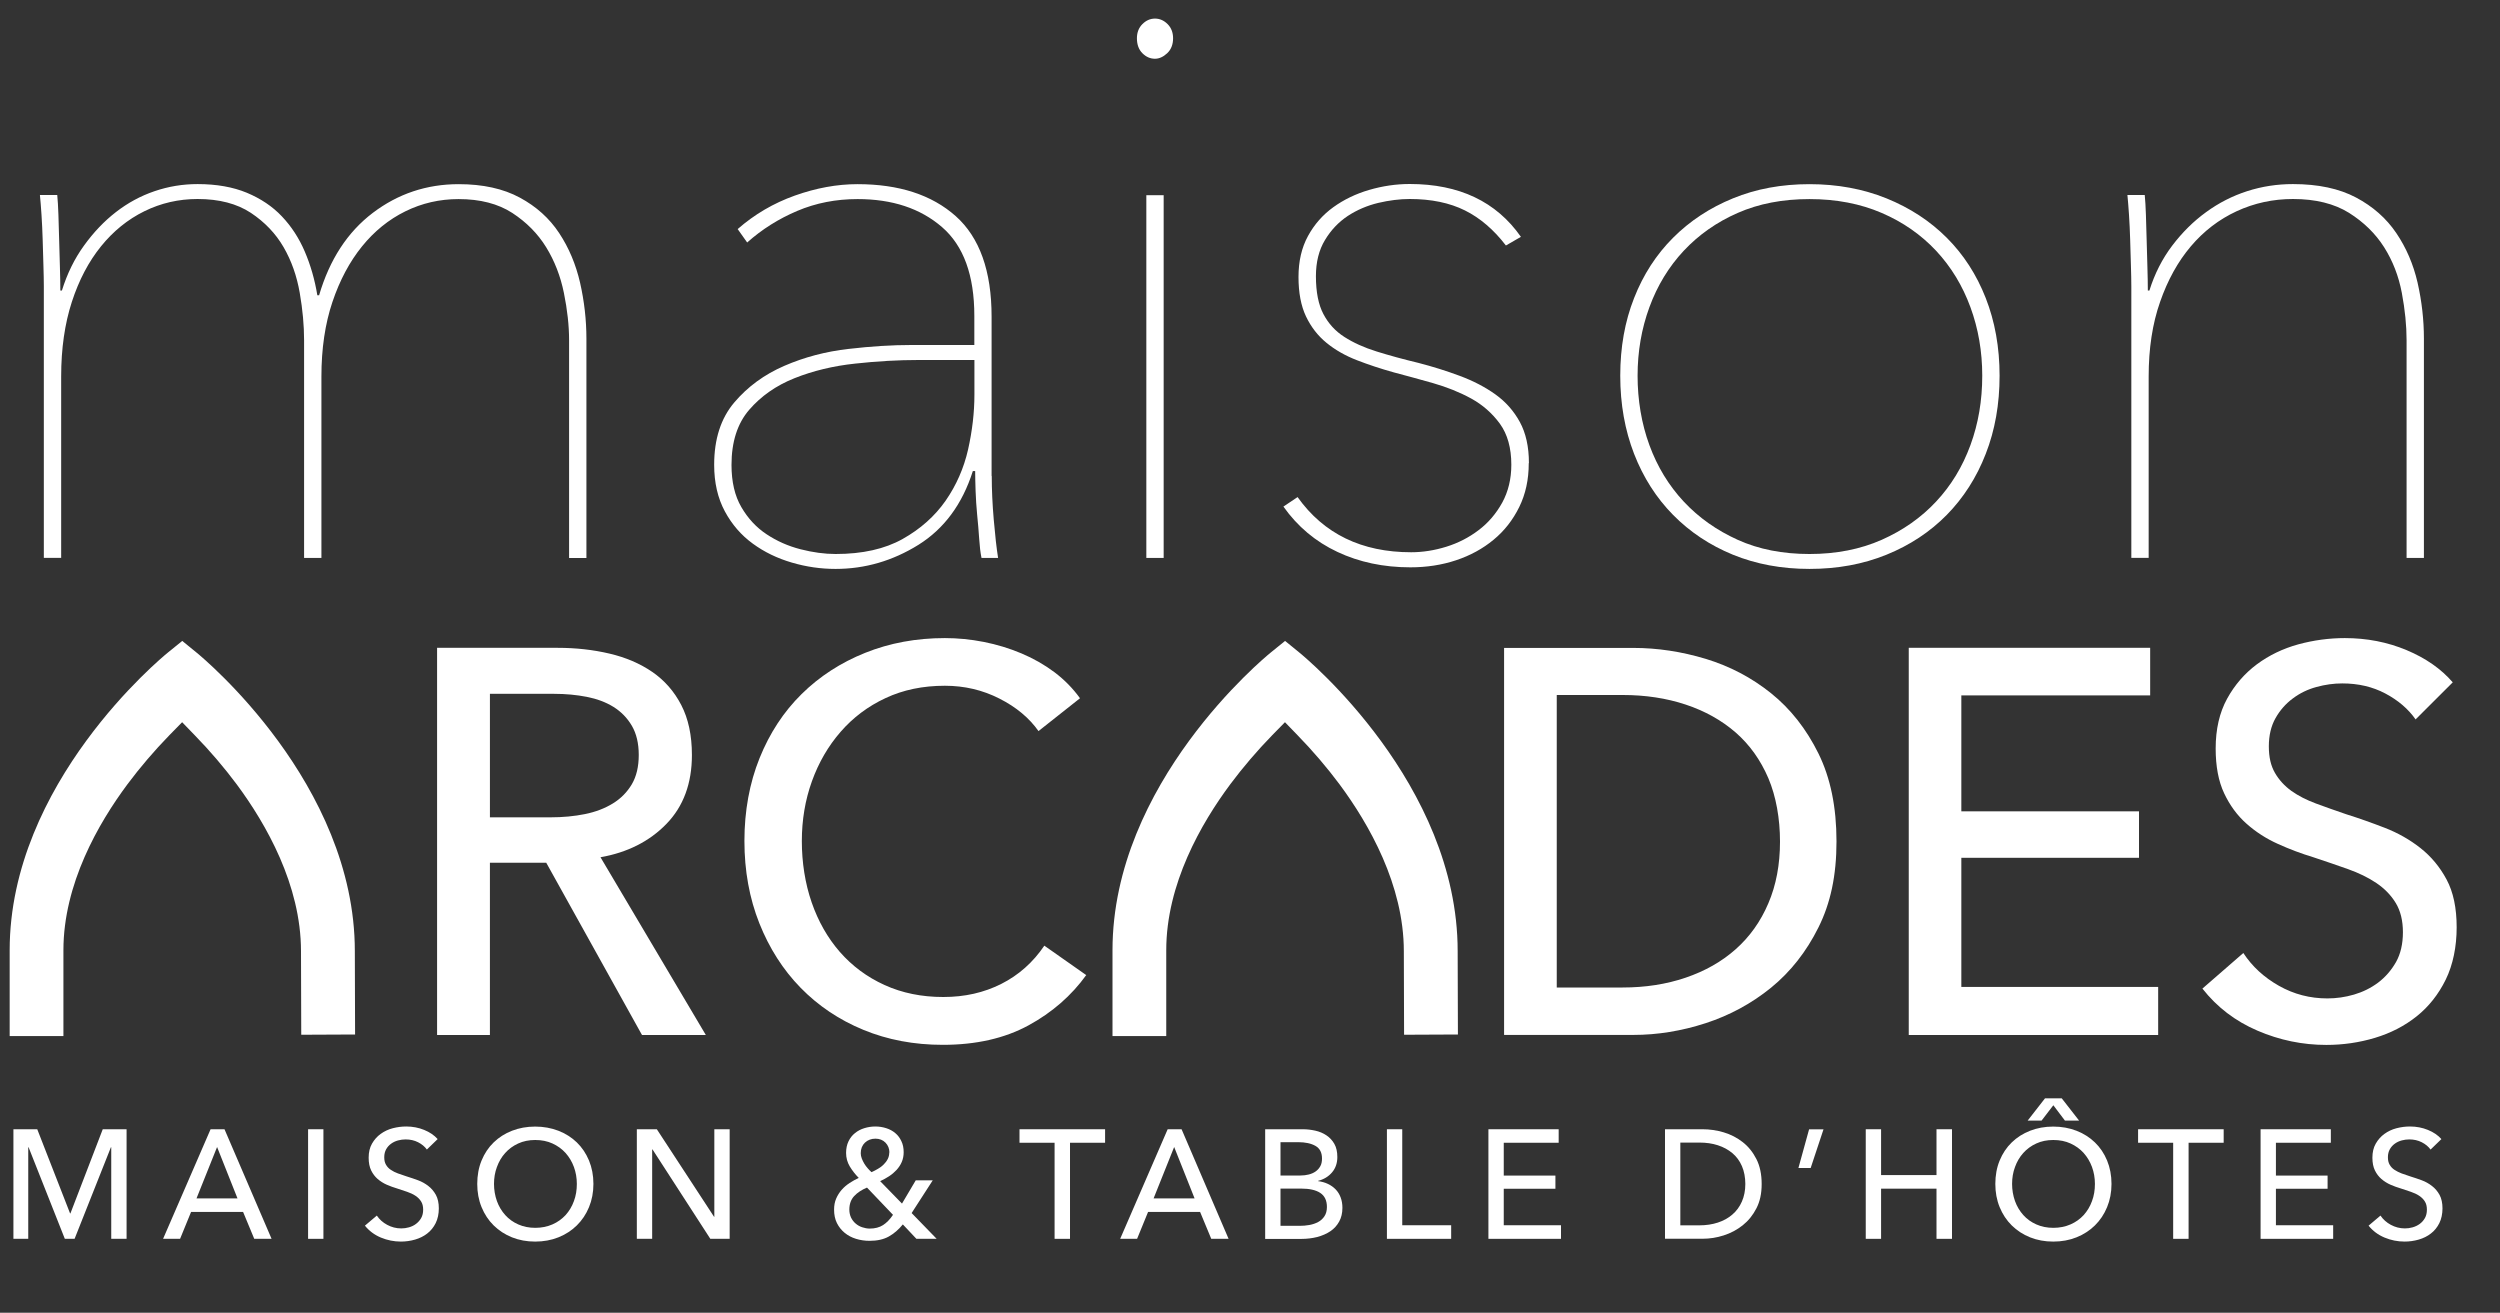 <?xml version="1.0" encoding="UTF-8"?>
<svg id="Calque_1" data-name="Calque 1" xmlns="http://www.w3.org/2000/svg" viewBox="0 0 300 157.53">
  <rect x="0" y="0" width="300" height="157.53" fill="#333333" stroke="none"/>
  <defs>
    <style>
      .cls-1 {
        fill: none;
      }

      .cls-1, .cls-2 {
        stroke-width: 0px;
      }

      .cls-2 {
        fill: #fff;
      }
    </style>
  </defs>
  <g>
    <g>
      <g>
        <path class="cls-2" d="m8.41,145.61h.04l3.88-10.1h2.86v13.15h-1.84v-10.99h-.04l-4.36,10.99h-1.17l-4.35-10.99h-.04v10.99h-1.78v-13.15h2.86l3.94,10.1Z"/>
        <path class="cls-2" d="m21.61,148.66h-2.04l5.7-13.15h1.67l5.65,13.15h-2.08l-1.34-3.23h-6.24l-1.32,3.23Zm1.97-4.85h4.92l-2.45-6.17-2.47,6.17Z"/>
        <path class="cls-2" d="m38.81,148.66h-1.84v-13.15h1.84v13.15Z"/>
        <path class="cls-2" d="m51.23,137.95c-.26-.36-.61-.65-1.06-.88-.45-.23-.95-.34-1.5-.34-.3,0-.6.04-.9.12-.3.08-.58.21-.83.39-.25.18-.45.4-.6.67-.15.27-.23.58-.23.96s.07.66.21.9c.14.24.33.45.58.61.24.17.53.31.85.43.33.12.68.24,1.05.36.45.14.9.29,1.36.46.46.17.87.4,1.24.69.37.28.67.64.91,1.07.23.43.35.97.35,1.62s-.13,1.27-.38,1.77c-.25.5-.59.92-1.01,1.24-.42.33-.91.57-1.46.73-.55.16-1.12.24-1.7.24-.83,0-1.63-.16-2.4-.48-.77-.32-1.41-.8-1.92-1.43l1.43-1.21c.31.46.72.83,1.24,1.11.52.28,1.08.43,1.69.43.31,0,.62-.04.93-.13.31-.09.59-.22.84-.41.25-.19.46-.42.62-.7.16-.28.24-.62.24-1.01s-.08-.73-.25-.99c-.17-.27-.39-.49-.68-.68-.28-.19-.62-.34-.99-.47-.38-.13-.78-.26-1.2-.4-.42-.12-.84-.28-1.24-.45-.41-.18-.77-.41-1.1-.69-.32-.28-.58-.62-.78-1.03-.2-.41-.3-.92-.3-1.52,0-.66.13-1.22.4-1.69.27-.47.61-.86,1.04-1.17.43-.31.91-.54,1.45-.68.54-.14,1.08-.21,1.62-.21.77,0,1.49.14,2.15.41.67.27,1.21.64,1.62,1.1l-1.3,1.26Z"/>
        <path class="cls-2" d="m71.21,142.07c0,1.01-.18,1.95-.53,2.79-.35.85-.84,1.58-1.46,2.19-.62.61-1.36,1.09-2.21,1.43-.85.34-1.78.51-2.79.51s-1.93-.17-2.78-.51c-.85-.34-1.58-.82-2.2-1.43-.62-.61-1.1-1.34-1.45-2.19-.35-.85-.52-1.78-.52-2.79s.17-1.97.52-2.81c.35-.85.83-1.57,1.45-2.17.62-.6,1.35-1.07,2.2-1.4.85-.33,1.77-.5,2.78-.5s1.93.17,2.79.5c.85.33,1.59.8,2.21,1.4.62.6,1.1,1.32,1.46,2.17.35.85.53,1.79.53,2.81Zm-1.99,0c0-.72-.12-1.4-.35-2.03s-.57-1.2-1-1.68c-.43-.48-.96-.86-1.57-1.14-.61-.28-1.3-.42-2.07-.42s-1.44.14-2.05.42c-.61.28-1.13.66-1.56,1.14-.43.48-.76,1.04-.99,1.68-.24.64-.35,1.32-.35,2.03s.12,1.42.35,2.06c.23.64.57,1.2,1,1.68.43.48.95.85,1.56,1.12.61.27,1.29.41,2.04.41s1.44-.14,2.06-.41c.62-.27,1.14-.65,1.58-1.12.43-.48.77-1.04,1-1.68.24-.64.35-1.33.35-2.06Z"/>
        <path class="cls-2" d="m85.68,146.02h.04v-10.51h1.84v13.15h-2.32l-6.94-10.73h-.04v10.73h-1.84v-13.15h2.4l6.87,10.51Z"/>
        <path class="cls-2" d="m109.39,145.56l3.01,3.1h-2.43l-1.63-1.73c-.5.62-1.06,1.1-1.68,1.45-.62.35-1.4.52-2.31.52-.57,0-1.11-.08-1.63-.24s-.97-.4-1.36-.72c-.39-.32-.7-.71-.93-1.17-.23-.46-.34-1-.34-1.61,0-.5.08-.94.25-1.33.17-.39.39-.74.66-1.05.27-.31.59-.58.95-.82.36-.23.73-.44,1.1-.61-.43-.43-.78-.89-1.08-1.38-.29-.49-.44-1.03-.44-1.62,0-.53.1-1,.29-1.39.19-.4.45-.73.78-.99.33-.27.7-.46,1.12-.59.42-.13.86-.2,1.32-.2s.89.07,1.3.2c.41.13.77.32,1.08.58.31.26.56.58.74.97.19.38.28.83.28,1.34,0,.43-.08.82-.23,1.17-.15.35-.36.66-.62.95-.26.28-.56.54-.9.76-.34.22-.7.42-1.07.59l2.62,2.69,1.65-2.79h2.04l-2.53,3.92Zm-5.35-3.05c-.64.27-1.16.61-1.54,1.02-.38.41-.58.95-.58,1.62,0,.35.07.66.2.95.14.28.32.53.55.72.23.2.49.35.79.45s.6.16.91.16c.63,0,1.16-.14,1.6-.42.43-.28.83-.69,1.19-1.23l-3.12-3.27Zm2.69-4.2c0-.47-.16-.87-.47-1.19-.31-.32-.72-.48-1.21-.48s-.92.16-1.26.48c-.33.32-.5.74-.5,1.26,0,.21.04.42.12.63.08.21.18.42.3.62.12.2.26.39.42.57.15.17.3.33.45.46.27-.12.54-.26.79-.41.26-.15.49-.32.68-.52.2-.2.36-.41.48-.65.12-.23.18-.5.18-.78Z"/>
        <path class="cls-2" d="m128.39,148.66h-1.84v-11.53h-4.21v-1.62h10.27v1.62h-4.21v11.53Z"/>
        <path class="cls-2" d="m136.46,148.66h-2.04l5.7-13.15h1.67l5.64,13.15h-2.08l-1.34-3.23h-6.24l-1.32,3.23Zm1.97-4.85h4.92l-2.45-6.17-2.47,6.17Z"/>
        <path class="cls-2" d="m151.82,135.51h4.53c.5,0,.99.06,1.49.17s.94.3,1.33.56c.39.26.71.6.95,1.02.24.42.36.95.36,1.58,0,.73-.21,1.34-.63,1.84s-.98.84-1.67,1.02v.04c.42.05.81.16,1.17.33s.67.39.93.66c.26.27.46.59.6.97.14.37.21.79.21,1.24,0,.63-.13,1.18-.39,1.65s-.61.86-1.06,1.16-.97.53-1.57.69c-.6.15-1.24.23-1.92.23h-4.33v-13.15Zm1.84,5.55h2.4c.35,0,.68-.04.99-.12.32-.08.59-.2.83-.37s.42-.38.56-.63c.14-.25.2-.56.2-.92,0-.71-.26-1.21-.78-1.51-.52-.3-1.22-.45-2.1-.45h-2.1v4.01Zm0,6.04h2.3c.38,0,.77-.03,1.16-.1.39-.07.74-.19,1.06-.36.32-.17.57-.41.76-.7.19-.29.29-.66.29-1.1,0-.78-.27-1.34-.8-1.69-.53-.35-1.3-.52-2.3-.52h-2.47v4.48Z"/>
        <path class="cls-2" d="m168.27,147.03h5.87v1.63h-7.71v-13.15h1.84v11.51Z"/>
        <path class="cls-2" d="m180.45,147.03h6.87v1.63h-8.71v-13.15h8.43v1.62h-6.59v3.94h6.2v1.58h-6.2v4.38Z"/>
        <path class="cls-2" d="m199.8,135.51h4.51c.84,0,1.68.12,2.53.37.84.25,1.6.64,2.28,1.17.68.53,1.23,1.21,1.65,2.04.42.83.63,1.83.63,2.99s-.21,2.1-.63,2.92c-.42.82-.97,1.5-1.65,2.04-.68.54-1.44.94-2.28,1.21-.84.27-1.68.4-2.53.4h-4.51v-13.15Zm1.84,11.53h2.3c.79,0,1.53-.11,2.2-.33.67-.22,1.26-.54,1.75-.97.49-.42.87-.94,1.14-1.56.27-.62.41-1.32.41-2.1s-.14-1.53-.41-2.15c-.27-.62-.65-1.14-1.14-1.55-.49-.41-1.07-.73-1.75-.95-.68-.22-1.41-.32-2.2-.32h-2.3v9.93Z"/>
        <path class="cls-2" d="m217.28,140.16h-1.47l1.28-4.64h1.73l-1.54,4.64Z"/>
        <path class="cls-2" d="m223.89,135.51h1.84v5.5h6.65v-5.5h1.86v13.15h-1.86v-6.02h-6.65v6.02h-1.84v-13.15Z"/>
        <path class="cls-2" d="m253.38,142.07c0,1.01-.18,1.95-.53,2.79-.35.85-.84,1.58-1.46,2.19-.62.61-1.36,1.09-2.21,1.43-.85.34-1.78.51-2.79.51s-1.93-.17-2.78-.51c-.85-.34-1.58-.82-2.2-1.43-.62-.61-1.1-1.34-1.45-2.19-.35-.85-.52-1.78-.52-2.79s.17-1.97.52-2.81c.35-.85.83-1.57,1.45-2.17s1.35-1.07,2.2-1.4c.85-.33,1.77-.5,2.78-.5s1.93.17,2.79.5c.85.33,1.59.8,2.21,1.4s1.11,1.32,1.46,2.17c.35.85.53,1.79.53,2.81Zm-1.99,0c0-.72-.12-1.4-.35-2.03s-.57-1.2-1-1.68c-.43-.48-.96-.86-1.57-1.14-.61-.28-1.3-.42-2.07-.42s-1.44.14-2.05.42-1.13.66-1.56,1.14c-.43.48-.76,1.04-.99,1.68-.24.64-.35,1.32-.35,2.03s.12,1.42.35,2.06c.23.64.57,1.2,1,1.68.43.48.95.85,1.56,1.12.61.27,1.29.41,2.04.41s1.44-.14,2.06-.41,1.15-.65,1.58-1.12c.43-.48.77-1.04,1-1.68.24-.64.35-1.33.35-2.06Zm-1.91-7.6h-1.69l-1.39-1.84-1.41,1.84h-1.67l2.08-2.67h2.01l2.08,2.67Z"/>
        <path class="cls-2" d="m262.62,148.66h-1.84v-11.53h-4.21v-1.62h10.27v1.62h-4.21v11.53Z"/>
        <path class="cls-2" d="m273.11,147.03h6.87v1.63h-8.71v-13.15h8.43v1.62h-6.59v3.94h6.2v1.58h-6.2v4.38Z"/>
        <path class="cls-2" d="m291.67,137.95c-.26-.36-.61-.65-1.06-.88-.45-.23-.95-.34-1.5-.34-.3,0-.6.04-.9.12-.3.08-.58.21-.83.39-.25.18-.45.4-.6.67-.15.27-.23.58-.23.96s.07.66.21.9c.14.24.33.45.58.61s.53.31.85.43.68.24,1.05.36c.45.14.9.29,1.36.46.46.17.87.4,1.24.69.37.28.67.64.91,1.07.23.43.35.97.35,1.62s-.13,1.27-.38,1.77c-.25.5-.59.92-1.01,1.24-.42.33-.91.57-1.46.73-.55.16-1.12.24-1.7.24-.83,0-1.63-.16-2.4-.48-.77-.32-1.41-.8-1.92-1.43l1.43-1.21c.31.46.72.83,1.24,1.11.52.28,1.08.43,1.69.43.31,0,.62-.04.93-.13.31-.09.59-.22.85-.41s.46-.42.62-.7c.16-.28.24-.62.24-1.01s-.08-.73-.25-.99c-.17-.27-.39-.49-.68-.68-.28-.19-.62-.34-.99-.47s-.78-.26-1.2-.4c-.42-.12-.84-.28-1.24-.45-.41-.18-.77-.41-1.1-.69-.32-.28-.58-.62-.78-1.03-.2-.41-.3-.92-.3-1.52,0-.66.13-1.22.4-1.69.27-.47.61-.86,1.04-1.17.43-.31.91-.54,1.45-.68.54-.14,1.08-.21,1.62-.21.77,0,1.49.14,2.15.41.67.27,1.21.64,1.62,1.1l-1.3,1.26Z"/>
      </g>
      <g>
        <path class="cls-2" d="m38.29,35.44c1.26-4.29,3.41-7.59,6.44-9.89,3.03-2.3,6.47-3.45,10.31-3.45,2.9,0,5.35.54,7.33,1.61,1.99,1.07,3.56,2.49,4.73,4.26,1.17,1.77,2,3.75,2.51,5.96.5,2.21.76,4.45.76,6.72v26.31h-2.08v-26.12c0-1.77-.21-3.66-.62-5.68-.41-2.02-1.12-3.85-2.13-5.49-1.01-1.64-2.37-3.01-4.07-4.12-1.7-1.1-3.85-1.66-6.44-1.66-2.27,0-4.4.49-6.39,1.47-1.99.98-3.72,2.38-5.2,4.21-1.48,1.83-2.67,4.05-3.55,6.67-.88,2.62-1.32,5.6-1.32,8.94v21.77h-2.08v-26.12c0-1.77-.17-3.66-.52-5.68-.35-2.02-.99-3.85-1.94-5.49-.95-1.64-2.26-3.01-3.93-4.12-1.67-1.1-3.8-1.66-6.39-1.66-2.27,0-4.4.49-6.39,1.47-1.99.98-3.72,2.38-5.2,4.21-1.48,1.83-2.65,4.05-3.5,6.67-.85,2.62-1.28,5.6-1.28,8.94v21.77h-2.08v-32.55c0-.69-.02-1.55-.05-2.56-.03-1.01-.06-2.03-.09-3.08-.03-1.04-.08-2.03-.14-2.98-.06-.95-.13-1.73-.19-2.37h2.08c.06.63.11,1.42.14,2.37.03.95.06,1.97.09,3.08.03,1.1.06,2.18.09,3.22.03,1.04.05,1.97.05,2.79h.19c.63-2.02,1.51-3.82,2.65-5.39,1.14-1.58,2.41-2.92,3.83-4.02,1.42-1.1,2.96-1.94,4.64-2.51,1.67-.57,3.39-.85,5.16-.85,2.27,0,4.24.35,5.91,1.04,1.67.7,3.08,1.64,4.21,2.84,1.14,1.2,2.05,2.6,2.74,4.21.69,1.61,1.2,3.36,1.51,5.25h.19Z"/>
        <path class="cls-2" d="m119.01,57.11c0,1.64.08,3.39.24,5.25.16,1.86.33,3.39.52,4.59h-1.99c-.13-.63-.22-1.4-.28-2.32-.06-.91-.14-1.86-.24-2.84-.09-.98-.16-1.94-.19-2.89-.03-.95-.05-1.73-.05-2.37h-.28c-1.26,3.97-3.44,6.92-6.53,8.85-3.09,1.92-6.4,2.89-9.94,2.89-1.77,0-3.52-.25-5.25-.76-1.74-.51-3.3-1.26-4.68-2.27-1.39-1.01-2.51-2.3-3.36-3.88-.85-1.58-1.28-3.44-1.28-5.58,0-3.09.8-5.58,2.41-7.48s3.61-3.36,6.01-4.4c2.4-1.04,4.97-1.72,7.71-2.03,2.74-.32,5.25-.47,7.52-.47h7.57v-3.5c0-4.86-1.29-8.41-3.88-10.65-2.59-2.24-5.96-3.36-10.13-3.36-2.59,0-5,.47-7.24,1.42-2.24.95-4.24,2.21-6.01,3.79l-1.14-1.61c2.02-1.77,4.31-3.11,6.86-4.02,2.56-.91,5.06-1.37,7.52-1.37,4.98,0,8.91,1.28,11.78,3.83,2.87,2.56,4.31,6.58,4.31,12.07v19.12Zm-2.08-13.91h-6.72c-2.4,0-4.92.14-7.57.43-2.65.28-5.08.87-7.29,1.75-2.21.88-4.02,2.15-5.44,3.79-1.42,1.64-2.13,3.85-2.13,6.62,0,2.02.39,3.71,1.18,5.06.79,1.36,1.8,2.45,3.03,3.26,1.23.82,2.59,1.42,4.07,1.8,1.48.38,2.89.57,4.21.57,3.22,0,5.9-.6,8.04-1.8,2.14-1.2,3.86-2.73,5.16-4.59,1.29-1.86,2.19-3.91,2.7-6.15.5-2.24.76-4.43.76-6.58v-4.16Z"/>
        <path class="cls-2" d="m138.6,7.05c-.57,0-1.07-.22-1.51-.66-.44-.44-.66-1.04-.66-1.8,0-.69.22-1.26.66-1.7.44-.44.95-.66,1.51-.66s1.07.22,1.51.66c.44.44.66,1.01.66,1.7,0,.76-.24,1.36-.71,1.8-.47.44-.96.66-1.47.66Zm-1.04,59.9V23.42h2.08v43.53h-2.08Z"/>
        <path class="cls-2" d="m183.45,55.59c0,1.96-.38,3.71-1.14,5.25-.76,1.55-1.78,2.86-3.08,3.93-1.29,1.07-2.79,1.89-4.5,2.46s-3.53.85-5.49.85c-3.22,0-6.14-.62-8.75-1.85-2.62-1.23-4.78-3.04-6.48-5.44l1.7-1.14c3.15,4.42,7.7,6.62,13.63,6.62,1.39,0,2.79-.22,4.21-.66,1.42-.44,2.71-1.1,3.88-1.99,1.17-.88,2.11-1.99,2.84-3.31.72-1.32,1.09-2.84,1.09-4.54,0-2.02-.46-3.66-1.37-4.92-.92-1.26-2.07-2.27-3.45-3.03-1.39-.76-2.92-1.37-4.59-1.85-1.67-.47-3.23-.9-4.68-1.28-1.58-.44-3.06-.93-4.45-1.47-1.39-.54-2.6-1.23-3.64-2.08-1.04-.85-1.86-1.91-2.46-3.17-.6-1.26-.9-2.84-.9-4.73s.38-3.53,1.14-4.92c.76-1.39,1.77-2.54,3.03-3.45,1.26-.91,2.7-1.61,4.31-2.08,1.61-.47,3.23-.71,4.87-.71,5.93,0,10.38,2.11,13.34,6.34l-1.8,1.04c-1.45-1.89-3.09-3.3-4.92-4.21-1.83-.91-4.04-1.37-6.62-1.37-1.2,0-2.46.16-3.79.47-1.32.32-2.54.84-3.64,1.56-1.1.73-2.02,1.69-2.74,2.89-.73,1.2-1.09,2.65-1.09,4.35,0,1.89.3,3.41.9,4.54.6,1.14,1.43,2.05,2.51,2.74,1.07.69,2.37,1.28,3.88,1.75,1.51.47,3.18.93,5.02,1.37,1.7.44,3.36.96,4.97,1.56,1.61.6,3.03,1.34,4.26,2.22,1.23.88,2.21,1.99,2.93,3.31.72,1.32,1.09,2.97,1.09,4.92Z"/>
        <path class="cls-2" d="m239.95,45.09c0,3.41-.55,6.53-1.66,9.37-1.1,2.84-2.67,5.28-4.68,7.33-2.02,2.05-4.43,3.64-7.24,4.78-2.81,1.14-5.88,1.7-9.23,1.7s-6.4-.57-9.18-1.7c-2.78-1.14-5.17-2.73-7.19-4.78-2.02-2.05-3.58-4.5-4.68-7.33-1.1-2.84-1.66-5.96-1.66-9.37s.55-6.51,1.66-9.32c1.1-2.81,2.66-5.22,4.68-7.24,2.02-2.02,4.42-3.6,7.19-4.73,2.78-1.14,5.83-1.7,9.18-1.7s6.42.57,9.23,1.7c2.81,1.14,5.22,2.71,7.24,4.73,2.02,2.02,3.58,4.43,4.68,7.24,1.1,2.81,1.66,5.91,1.66,9.32Zm-2.08,0c0-2.9-.47-5.65-1.42-8.23-.95-2.59-2.32-4.84-4.12-6.77-1.8-1.92-3.97-3.44-6.53-4.54-2.55-1.1-5.44-1.66-8.66-1.66s-6.09.55-8.61,1.66c-2.52,1.1-4.68,2.62-6.48,4.54-1.8,1.93-3.17,4.18-4.12,6.77-.95,2.59-1.42,5.33-1.42,8.23s.47,5.74,1.42,8.33c.95,2.59,2.32,4.84,4.12,6.77,1.8,1.93,3.96,3.45,6.48,4.59,2.52,1.14,5.39,1.7,8.61,1.7s6.1-.57,8.66-1.7c2.56-1.14,4.73-2.66,6.53-4.59,1.8-1.92,3.17-4.18,4.12-6.77.95-2.59,1.42-5.36,1.42-8.33Z"/>
        <path class="cls-2" d="m260.67,29.47c1.2-1.58,2.55-2.92,4.07-4.02,1.51-1.1,3.15-1.94,4.92-2.51,1.77-.57,3.6-.85,5.49-.85,3.03,0,5.55.54,7.57,1.61,2.02,1.07,3.63,2.49,4.83,4.26,1.2,1.77,2.05,3.75,2.56,5.96.5,2.21.76,4.45.76,6.72v26.31h-2.08v-26.12c0-1.77-.19-3.66-.57-5.68-.38-2.02-1.09-3.85-2.13-5.49-1.04-1.64-2.45-3.01-4.21-4.12-1.77-1.1-4.01-1.66-6.72-1.66-2.4,0-4.65.49-6.77,1.47-2.11.98-3.94,2.38-5.49,4.21-1.55,1.83-2.78,4.05-3.69,6.67-.92,2.62-1.37,5.6-1.37,8.94v21.77h-2.08v-32.55c0-.69-.02-1.55-.05-2.56-.03-1.01-.06-2.03-.09-3.08-.03-1.04-.08-2.03-.14-2.98-.06-.95-.13-1.73-.19-2.37h2.08c.06.63.11,1.42.14,2.37.03.95.06,1.97.09,3.08.03,1.1.06,2.18.09,3.22.03,1.04.05,1.97.05,2.79h.19c.63-2.02,1.55-3.82,2.74-5.39Z"/>
      </g>
    </g>
    <g>
      <path class="cls-2" d="m154.21,86.68l1.51,1.56c1.83,1.88,3.52,3.86,5.04,5.9,3.51,4.74,7.7,12.05,7.7,20.01l.03,10.02,6.46-.03-.03-10.01c0-20.09-18.19-35.16-18.97-35.8l-1.74-1.42-1.74,1.41c-.77.63-18.97,15.65-18.97,35.71v10.3s6.45,0,6.45,0v-10.3c0-7.94,4.19-15.23,7.7-19.94,1.51-2.02,3.2-4,5.03-5.88l1.52-1.55Z"/>
      <path class="cls-2" d="m21.87,86.68l1.51,1.56c1.83,1.88,3.52,3.86,5.04,5.9,3.51,4.74,7.7,12.05,7.7,20.01l.03,10.02,6.46-.03-.03-10.01c0-20.09-18.19-35.16-18.97-35.8l-1.74-1.42-1.74,1.41c-.77.63-18.97,15.65-18.97,35.71v10.3s6.45,0,6.45,0v-10.3c0-7.94,4.19-15.23,7.7-19.94,1.51-2.02,3.2-4,5.03-5.88l1.52-1.55Z"/>
      <g>
        <path class="cls-2" d="m58.77,124.2h-6.32v-46.46h14.49c2.17,0,4.23.23,6.19.69,1.96.46,3.67,1.19,5.14,2.2,1.47,1.01,2.63,2.33,3.48,3.97.85,1.64,1.28,3.64,1.28,6,0,3.41-1.02,6.17-3.06,8.27-2.04,2.1-4.68,3.43-7.91,4l12.64,21.33h-7.66l-11.49-20.67h-6.76v20.67Zm0-26.12h7.28c1.49,0,2.87-.13,4.15-.39,1.28-.26,2.39-.69,3.35-1.28.96-.59,1.71-1.36,2.27-2.3.55-.94.83-2.11.83-3.51s-.28-2.57-.83-3.51c-.55-.94-1.29-1.69-2.2-2.26-.92-.57-1.99-.97-3.22-1.21-1.23-.24-2.53-.36-3.89-.36h-7.72v14.83Z"/>
        <path class="cls-2" d="m130.37,116.98c-1.79,2.49-4.11,4.52-6.96,6.07-2.85,1.55-6.28,2.33-10.27,2.33-3.45,0-6.63-.6-9.54-1.8-2.91-1.2-5.42-2.89-7.53-5.05s-3.76-4.75-4.95-7.74c-1.19-3-1.79-6.29-1.79-9.88s.61-6.94,1.82-9.94c1.21-3,2.89-5.56,5.04-7.68,2.15-2.12,4.69-3.77,7.63-4.95,2.94-1.18,6.13-1.77,9.57-1.77,1.53,0,3.08.15,4.66.46,1.57.31,3.08.77,4.53,1.38,1.45.61,2.77,1.37,3.96,2.26,1.19.9,2.21,1.94,3.06,3.12l-4.98,3.94c-1.11-1.57-2.67-2.88-4.69-3.9-2.02-1.03-4.2-1.54-6.54-1.54-2.64,0-5.01.49-7.12,1.48-2.11.98-3.9,2.33-5.39,4.04-1.49,1.71-2.64,3.69-3.45,5.94-.81,2.25-1.21,4.65-1.21,7.19s.39,5.07,1.18,7.35c.79,2.28,1.91,4.25,3.38,5.94,1.47,1.68,3.25,3.01,5.36,3.97,2.11.96,4.46,1.44,7.05,1.44s4.87-.52,6.96-1.57c2.08-1.05,3.81-2.58,5.17-4.59l5.04,3.54Z"/>
        <path class="cls-2" d="m180.49,77.75h15.51c2.89,0,5.79.44,8.68,1.31,2.89.88,5.51,2.25,7.85,4.13,2.34,1.88,4.23,4.29,5.68,7.22,1.45,2.93,2.17,6.45,2.17,10.56s-.72,7.43-2.17,10.33c-1.45,2.91-3.34,5.31-5.68,7.22-2.34,1.9-4.96,3.32-7.85,4.26-2.89.94-5.79,1.41-8.68,1.41h-15.51v-46.46Zm6.32,40.75h7.91c2.72,0,5.24-.39,7.56-1.18,2.32-.79,4.32-1.92,6-3.41,1.68-1.49,2.99-3.32,3.92-5.51.94-2.19,1.4-4.66,1.4-7.41s-.47-5.42-1.4-7.61c-.94-2.19-2.24-4.01-3.92-5.48-1.68-1.46-3.68-2.58-6-3.35-2.32-.77-4.84-1.15-7.56-1.15h-7.91v35.1Z"/>
        <path class="cls-2" d="m235.37,118.43h23.61v5.77h-29.93v-46.46h28.97v5.71h-22.66v13.91h21.32v5.58h-21.32v15.49Z"/>
        <path class="cls-2" d="m289.88,86.34c-.89-1.27-2.11-2.31-3.64-3.12-1.53-.81-3.25-1.21-5.17-1.21-1.02,0-2.05.14-3.1.43-1.04.28-1.99.74-2.84,1.38-.85.63-1.54,1.42-2.07,2.36-.53.94-.8,2.07-.8,3.38s.24,2.33.73,3.18c.49.85,1.15,1.57,1.98,2.17.83.59,1.81,1.09,2.94,1.51,1.13.42,2.33.84,3.61,1.28,1.53.48,3.08,1.03,4.66,1.64,1.57.61,3,1.42,4.28,2.43,1.28,1.01,2.32,2.26,3.13,3.77.81,1.51,1.21,3.42,1.21,5.74s-.44,4.49-1.31,6.27c-.87,1.77-2.03,3.24-3.48,4.4-1.45,1.16-3.12,2.02-5.01,2.59-1.89.57-3.84.85-5.84.85-2.85,0-5.61-.57-8.26-1.71-2.66-1.14-4.86-2.82-6.61-5.05l4.91-4.27c1.06,1.62,2.49,2.93,4.28,3.94,1.79,1.01,3.72,1.51,5.81,1.51,1.06,0,2.13-.15,3.19-.46,1.06-.31,2.03-.79,2.9-1.44.87-.66,1.58-1.48,2.14-2.46.55-.98.83-2.18.83-3.58s-.29-2.57-.86-3.51c-.57-.94-1.35-1.74-2.33-2.4-.98-.66-2.12-1.21-3.41-1.67-1.3-.46-2.67-.93-4.12-1.41-1.45-.44-2.87-.97-4.28-1.61-1.4-.63-2.66-1.44-3.77-2.43-1.11-.98-2-2.2-2.68-3.64-.68-1.44-1.02-3.24-1.02-5.38,0-2.32.46-4.31,1.37-5.97.91-1.66,2.11-3.04,3.57-4.13,1.47-1.09,3.13-1.89,4.98-2.4,1.85-.5,3.71-.75,5.58-.75,2.64,0,5.11.48,7.4,1.44,2.3.96,4.15,2.25,5.55,3.87l-4.47,4.46Z"/>
      </g>
    </g>
  </g>
  <polygon class="cls-1" points="801.52 2.22 74.33 2.22 74.33 -335.16 796.07 -335.16 801.52 2.22"/>
</svg>